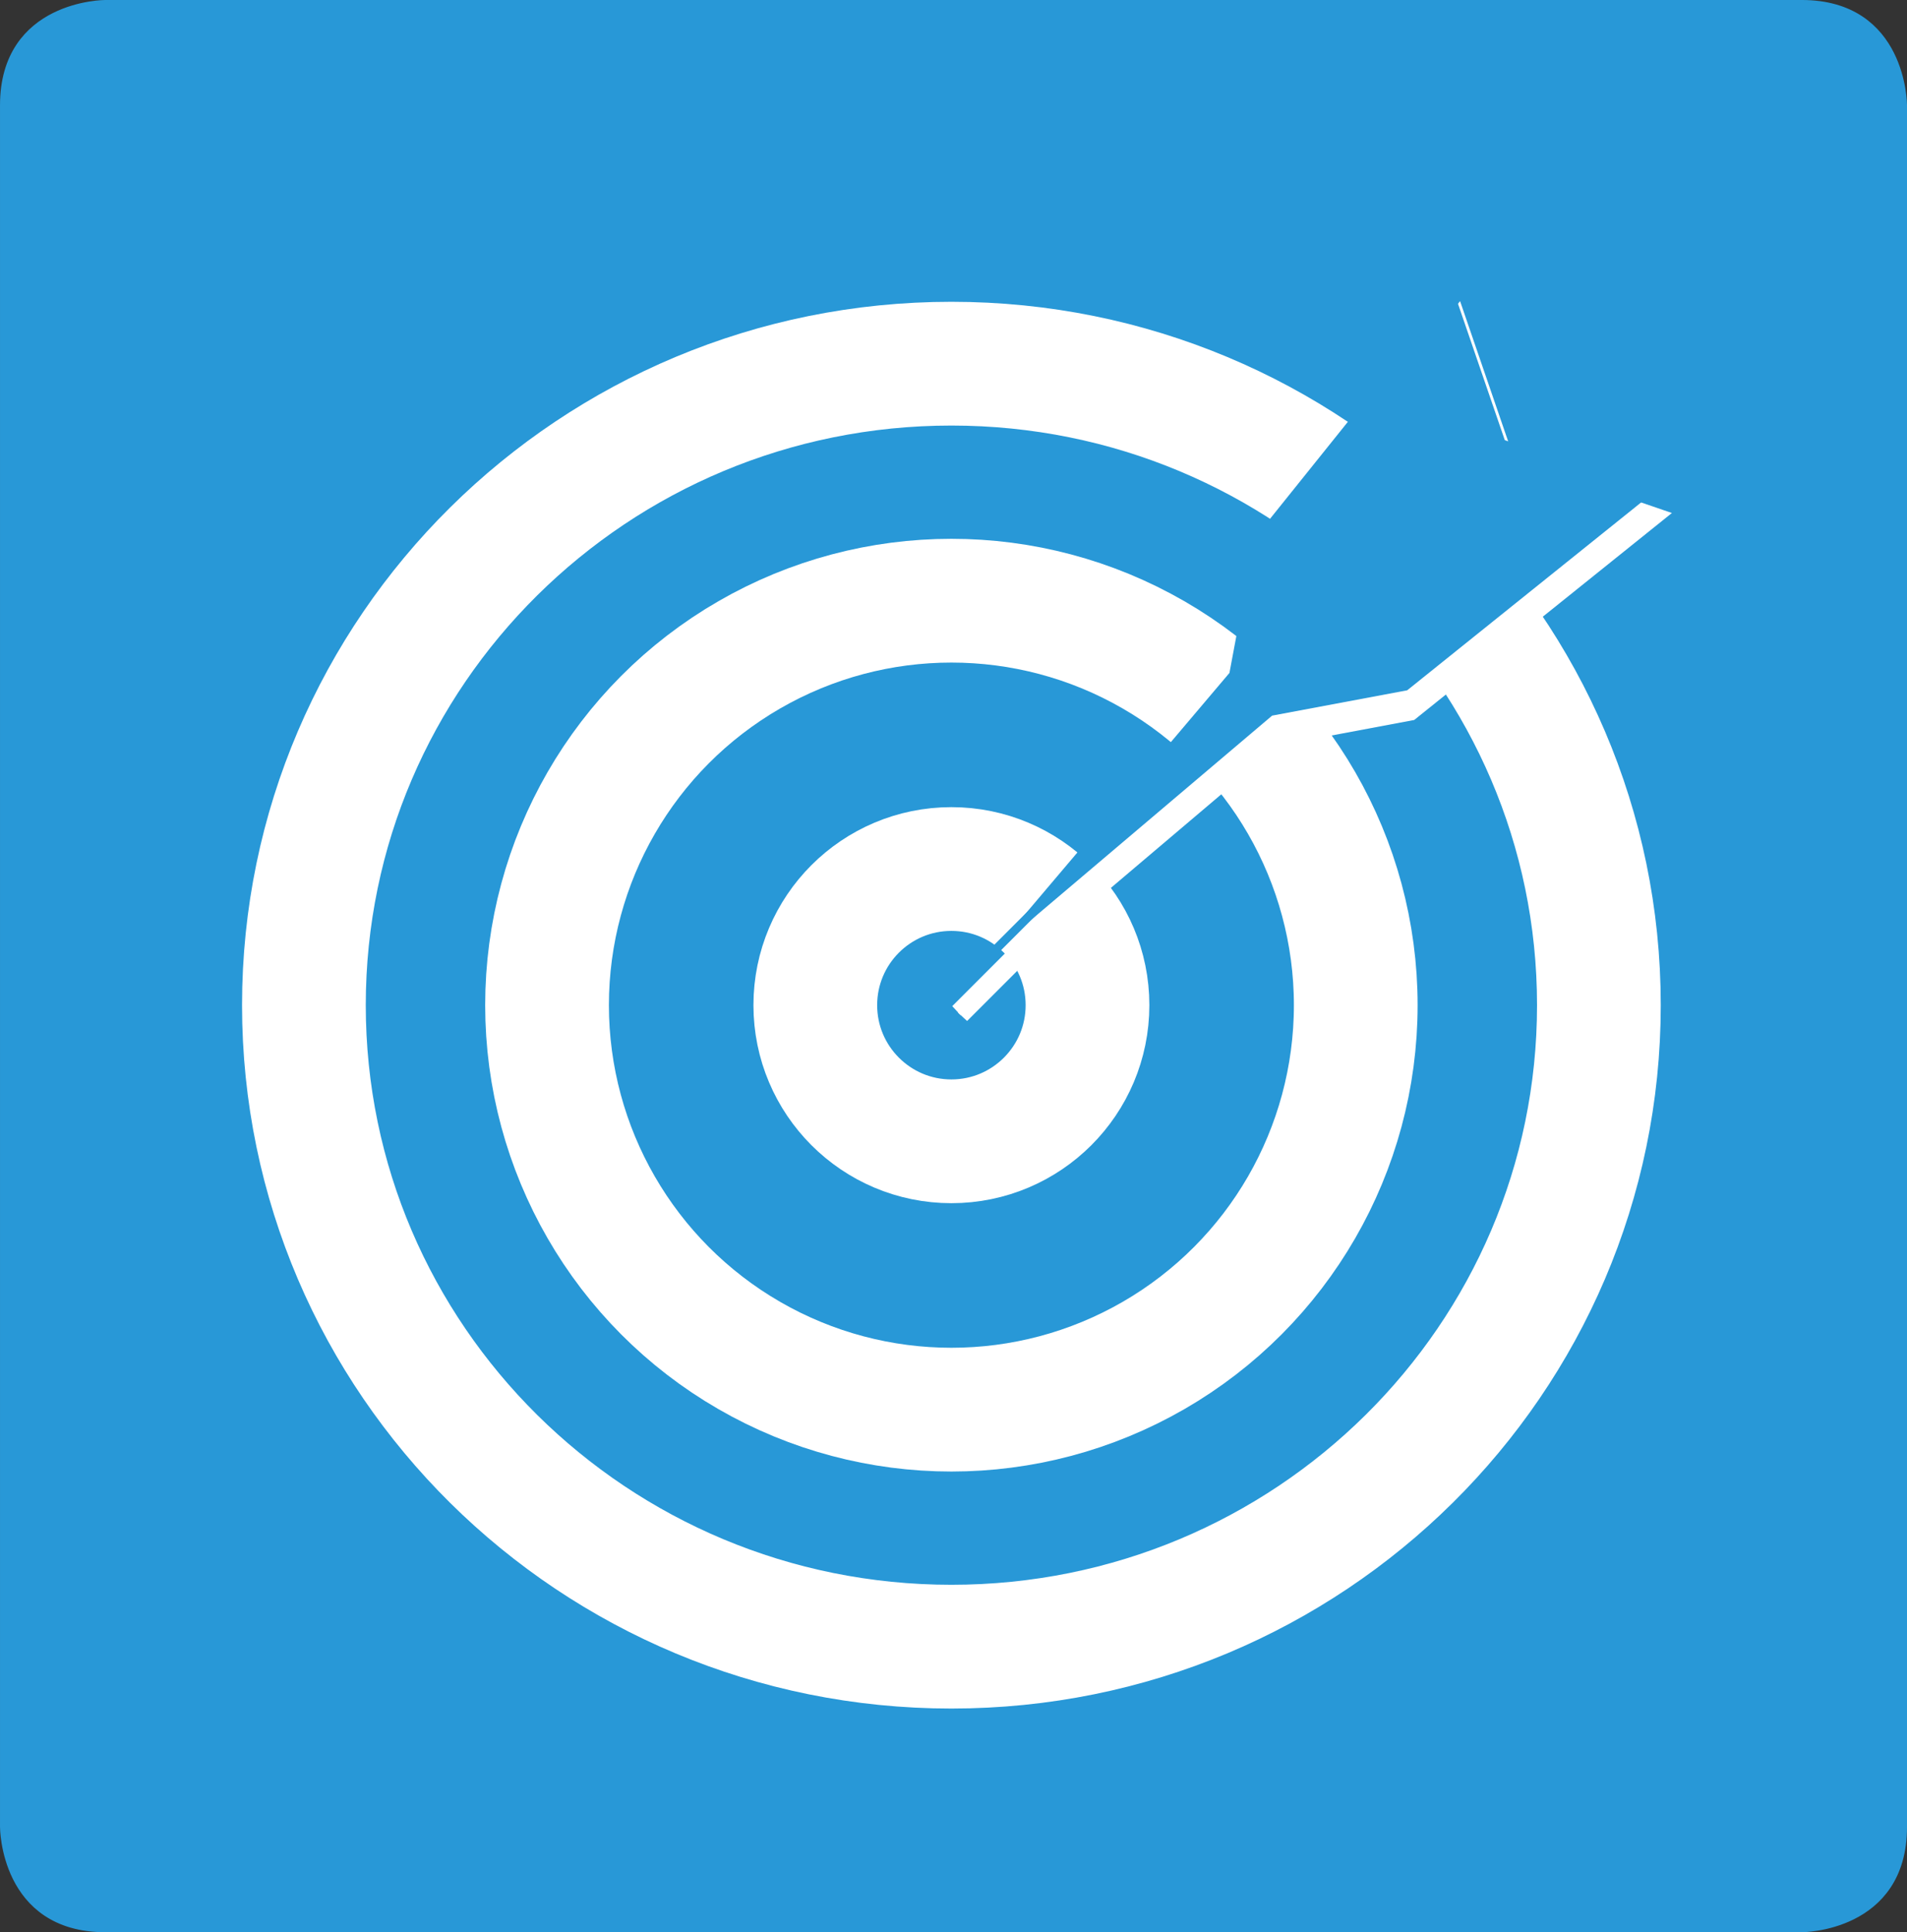 <svg xmlns="http://www.w3.org/2000/svg" xmlns:xlink="http://www.w3.org/1999/xlink" width="150.279" height="152.22" viewBox="0 0 150.279 152.22"><rect x="0" y="0" width="150.279" height="152.22" fill="#333333" stroke="none"/><defs><style>.a,.d,.e,.g{fill:none;}.b{clip-path:url(#a);}.c{fill:#2898d7;}.d{stroke:#2898d7;}.d,.g{stroke-width:0.975px;}.e,.g{stroke:#fff;}.e{stroke-width:9.75px;}.f{fill:#fff;}</style><clipPath id="a" transform="translate(0.14 0.11)"><rect class="a" x="-0.14" y="-0.11" width="150.279" height="152.22"/></clipPath></defs><title>retargeting-icon</title><g class="b"><path class="c" d="M149.652,8.178s0-7.801-7.801-7.801H8.149s-7.801,0-7.801,7.801v135.644s0,7.8,7.801,7.8h133.702s7.801,0,7.801-7.8Z" transform="translate(0.14 0.11)"/><path class="d" d="M149.652,8.178s0-7.801-7.801-7.801H8.149s-7.801,0-7.801,7.801v135.644s0,7.8,7.801,7.8h133.702s7.801,0,7.801-7.8Z" transform="translate(0.14 0.11)"/><circle class="e" cx="74.974" cy="79.187" r="31.865"/><circle class="e" cx="74.974" cy="79.187" r="10.725"/><path class="e" d="M74.834,129.614c28.18,0,51.025-22.626,51.025-50.537S103.014,28.54,74.834,28.54s-51.025,22.626-51.025,50.538S46.654,129.614,74.834,129.614Z" transform="translate(0.14 0.11)"/></g><polygon class="f" points="75.867 80.089 119.062 36.894 114.886 24.719 99.212 44.241 97.213 54.896 75.867 80.089"/><polygon class="g" points="75.867 80.089 119.062 36.894 114.886 24.719 99.212 44.241 97.213 54.896 75.867 80.089"/><polygon class="f" points="75.387 79.608 118.582 36.413 130.757 40.589 111.235 56.263 100.58 58.262 75.387 79.608"/><polygon class="g" points="75.387 79.608 118.582 36.413 130.757 40.589 111.235 56.263 100.58 58.262 75.387 79.608"/><polygon class="c" points="75.569 78.174 118.707 35.036 114.532 22.873 98.88 42.37 96.885 53.014 75.569 78.174"/><polygon class="c" points="75.089 77.693 118.227 34.555 130.389 38.73 110.893 54.382 100.249 56.377 75.089 77.693"/></svg>